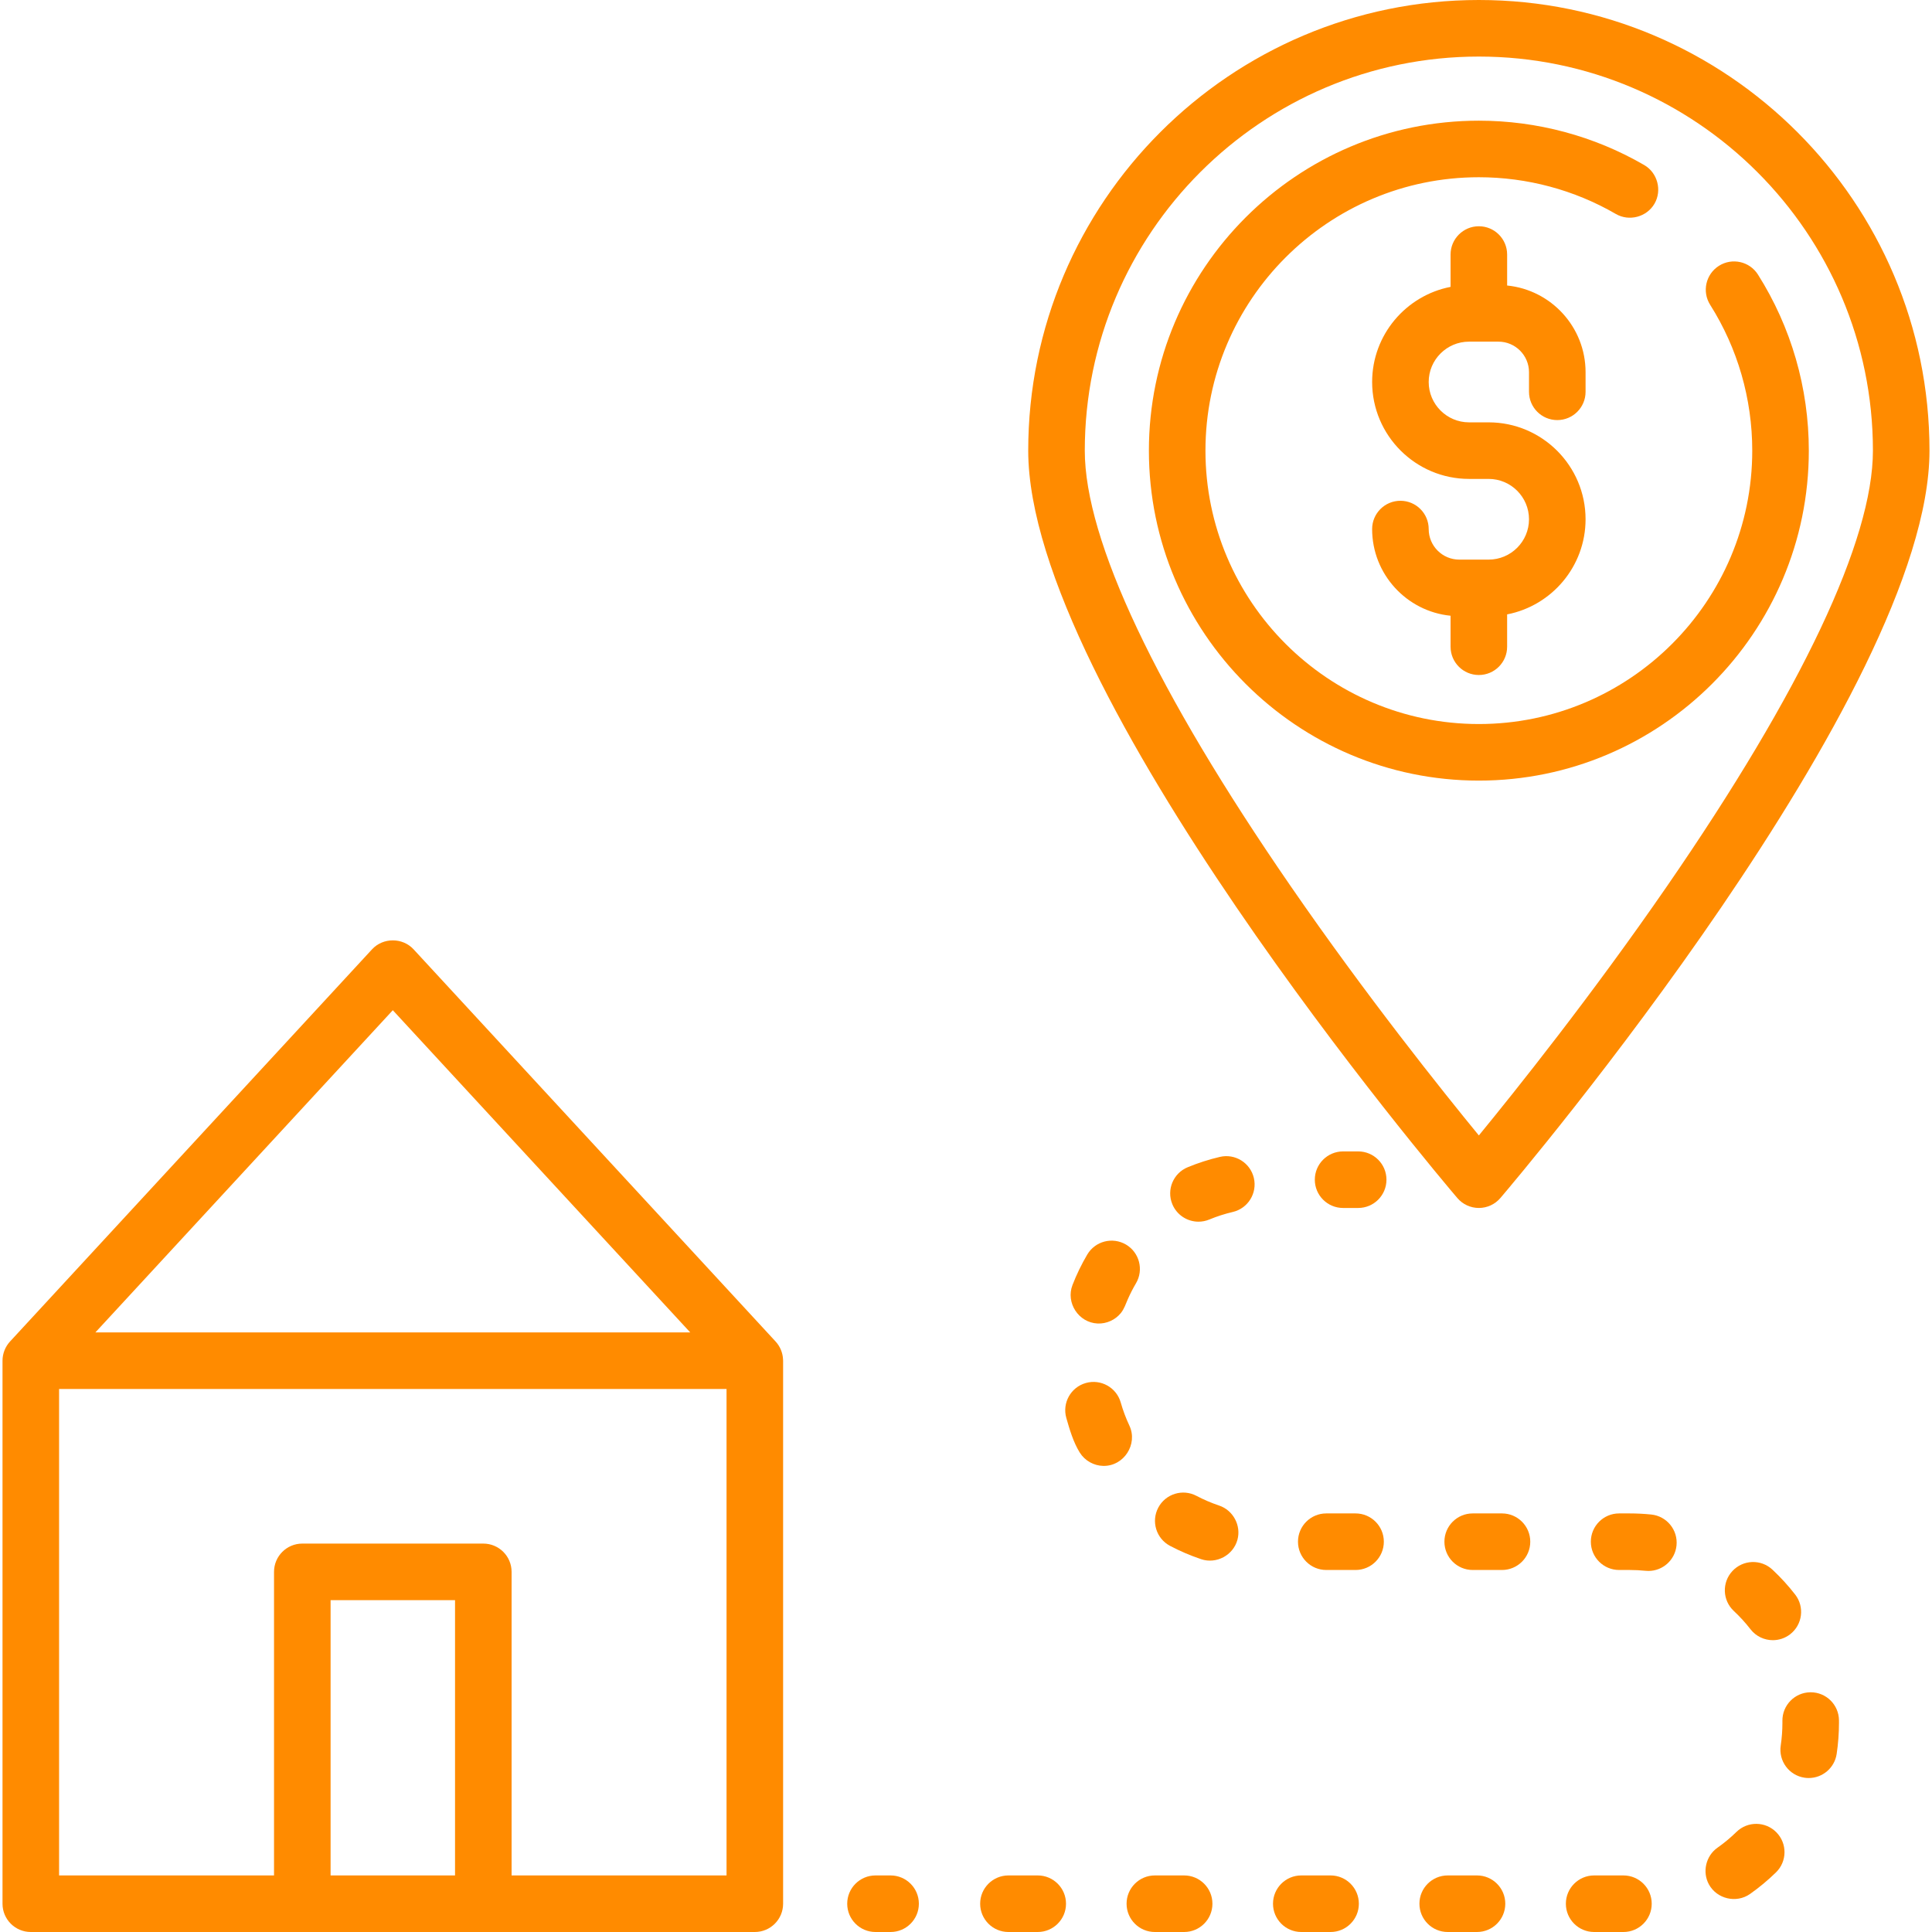 <?xml version="1.0" encoding="UTF-8"?> <svg xmlns="http://www.w3.org/2000/svg" width="512" height="512" viewBox="0 0 512 512" fill="none"> <path d="M391.912 0C326.062 0 272.49 53.572 272.49 119.422C272.49 183.263 381.564 312.039 386.207 317.489C387.63 319.161 389.716 320.124 391.912 320.124C394.108 320.124 396.193 319.161 397.617 317.489C402.26 312.039 511.334 183.263 511.334 119.422C511.334 53.572 457.762 0 391.912 0ZM391.912 300.905C382.329 289.225 362.082 263.91 342.048 234.85C306.348 183.069 287.48 143.154 287.48 119.422C287.48 61.839 334.329 14.99 391.912 14.99C449.495 14.99 496.344 61.839 496.344 119.422C496.344 143.154 477.474 183.069 441.775 234.85C421.741 263.91 401.494 289.224 391.912 300.905Z" fill="#FF8B00"></path> <path d="M465.884 72.774C463.671 69.273 459.041 68.231 455.544 70.441C452.044 72.653 451 77.283 453.211 80.781C460.507 92.328 464.364 105.691 464.364 119.423C464.364 159.374 431.862 191.876 391.911 191.876C351.96 191.876 319.458 159.374 319.458 119.423C319.458 79.472 351.961 46.97 391.912 46.97C404.684 46.97 417.238 50.336 428.213 56.705C431.745 58.756 436.408 57.515 438.457 53.983C440.507 50.45 439.267 45.788 435.735 43.739C422.476 36.047 407.321 31.981 391.912 31.981C343.695 31.981 304.469 71.208 304.469 119.424C304.469 167.641 343.696 206.867 391.912 206.867C440.129 206.867 479.355 167.64 479.355 119.424C479.355 102.851 474.697 86.72 465.884 72.774Z" fill="#FF8B00"></path> <path d="M412.697 111.327C416.837 111.327 420.192 107.972 420.192 103.832V98.635C420.192 86.682 411.06 76.823 399.406 75.665V67.456C399.406 63.316 396.051 59.961 391.911 59.961C387.771 59.961 384.416 63.316 384.416 67.456V76.024C372.59 78.318 363.63 88.747 363.63 101.234C363.63 115.396 375.151 126.917 389.313 126.917H394.509C400.405 126.917 405.202 131.714 405.202 137.609C405.202 143.505 400.405 148.302 394.509 148.302H386.714C382.251 148.302 378.619 144.67 378.619 140.207C378.619 136.067 375.264 132.712 371.124 132.712C366.984 132.712 363.629 136.067 363.629 140.207C363.629 152.16 372.761 162.019 384.415 163.177V171.388C384.415 175.528 387.77 178.883 391.91 178.883C396.05 178.883 399.405 175.528 399.405 171.388V162.819C411.231 160.525 420.191 150.096 420.191 137.609C420.191 123.447 408.67 111.927 394.508 111.927H389.312C383.416 111.927 378.619 107.13 378.619 101.234C378.619 95.338 383.416 90.541 389.312 90.541H397.107C401.57 90.541 405.202 94.173 405.202 98.636V103.833C405.202 107.972 408.558 111.327 412.697 111.327Z" fill="#FF8B00"></path> <path d="M207.515 360.27C207.439 358.511 206.738 356.811 205.543 355.515L109.605 251.583C106.681 248.415 101.515 248.415 98.591 251.583L2.654 355.515C1.391 356.886 0.666 358.732 0.666 360.599V504.505C0.666 508.645 4.021 512 8.161 512H200.036C204.176 512 207.531 508.645 207.531 504.505V360.598C207.526 360.489 207.52 360.38 207.515 360.27ZM104.099 267.717L182.918 353.103H25.279L104.099 267.717ZM120.588 497.01H87.61V424.057H120.589V497.01H120.588ZM192.541 497.01H135.578V416.562C135.578 412.422 132.223 409.067 128.083 409.067H80.114C75.974 409.067 72.619 412.422 72.619 416.562V497.01H15.656V368.094H192.541V497.01Z" fill="#FF8B00"></path> <path d="M359.931 305.135H355.934C351.794 305.135 348.439 308.49 348.439 312.63C348.439 316.77 351.794 320.125 355.934 320.125H359.931C364.071 320.125 367.426 316.77 367.426 312.63C367.427 308.489 364.071 305.135 359.931 305.135Z" fill="#FF8B00"></path> <path d="M298.395 329.821C294.826 327.723 290.232 328.909 288.132 332.474C286.615 335.048 285.3 337.763 284.222 340.542C282.4 345.239 285.825 350.512 290.869 350.742C293.227 350.85 295.559 349.801 297.042 347.964C297.924 346.872 298.332 345.556 298.892 344.288C299.529 342.846 300.248 341.441 301.049 340.083C303.149 336.518 301.961 331.923 298.395 329.821Z" fill="#FF8B00"></path> <path d="M475.742 422.578C473.914 420.222 471.883 417.997 469.704 415.964C466.677 413.141 461.933 413.308 459.111 416.335C456.288 419.362 456.454 424.105 459.482 426.928C461.074 428.413 462.559 430.039 463.894 431.763C465.372 433.668 467.585 434.665 469.823 434.665C471.427 434.665 473.045 434.152 474.411 433.094C477.682 430.558 478.277 425.849 475.742 422.578Z" fill="#FF8B00"></path> <path d="M299.296 377.793C298.371 375.826 297.601 373.769 297.006 371.676C295.877 367.695 291.73 365.38 287.75 366.511C283.768 367.64 281.455 371.785 282.585 375.767C283.451 378.823 284.463 382.24 286.154 384.954C287.484 387.089 289.864 388.43 292.377 388.478C297.85 388.582 301.613 382.721 299.296 377.793Z" fill="#FF8B00"></path> <path d="M275.008 497.01H267.247C263.107 497.01 259.752 500.365 259.752 504.505C259.752 508.645 263.107 512 267.247 512H275.008C279.148 512 282.503 508.645 282.503 504.505C282.503 500.365 279.148 497.01 275.008 497.01Z" fill="#FF8B00"></path> <path d="M313.811 497.01H306.05C301.91 497.01 298.555 500.365 298.555 504.505C298.555 508.645 301.91 512 306.05 512H313.811C317.951 512 321.306 508.645 321.306 504.505C321.306 500.365 317.952 497.01 313.811 497.01Z" fill="#FF8B00"></path> <path d="M391.42 497.01H383.659C379.519 497.01 376.164 500.365 376.164 504.505C376.164 508.645 379.519 512 383.659 512H391.42C395.56 512 398.915 508.645 398.915 504.505C398.915 500.365 395.56 497.01 391.42 497.01Z" fill="#FF8B00"></path> <path d="M398.041 401.072H390.28C386.14 401.072 382.785 404.427 382.785 408.567C382.785 412.707 386.14 416.062 390.28 416.062H398.041C402.181 416.062 405.536 412.707 405.536 408.567C405.536 404.427 402.181 401.072 398.041 401.072Z" fill="#FF8B00"></path> <path d="M437.601 401.364C435.712 401.171 433.789 401.072 431.886 401.072H429.085C424.945 401.072 421.59 404.427 421.59 408.567C421.59 412.707 424.945 416.062 429.085 416.062H431.886C433.281 416.062 434.69 416.134 436.072 416.276C436.332 416.302 436.59 416.316 436.844 416.316C440.641 416.316 443.896 413.442 444.291 409.584C444.715 405.466 441.719 401.787 437.601 401.364Z" fill="#FF8B00"></path> <path d="M470.777 485.599C467.884 482.639 463.139 482.583 460.178 485.479C458.619 487.002 456.926 488.411 455.147 489.662C452.067 491.828 451.071 496.093 452.885 499.395C455.007 503.254 460.161 504.463 463.77 501.923C466.206 500.208 468.525 498.281 470.658 496.197C473.618 493.303 473.672 488.557 470.777 485.599Z" fill="#FF8B00"></path> <path d="M487.346 455.889C487.303 451.775 483.955 448.471 479.853 448.471C479.827 448.471 479.8 448.471 479.774 448.471C475.635 448.514 472.314 451.905 472.356 456.043L472.359 456.536C472.359 458.562 472.208 460.598 471.91 462.591C471.298 466.685 474.122 470.5 478.216 471.111C478.592 471.167 478.964 471.194 479.333 471.194C482.982 471.194 486.181 468.524 486.736 464.805C487.143 462.083 487.349 459.301 487.349 456.535L487.346 455.889Z" fill="#FF8B00"></path> <path d="M430.227 497.01H422.466C418.326 497.01 414.971 500.365 414.971 504.505C414.971 508.645 418.326 512 422.466 512H430.227C434.367 512 437.722 508.645 437.722 504.505C437.722 500.365 434.367 497.01 430.227 497.01Z" fill="#FF8B00"></path> <path d="M323.083 398.987C321.021 398.296 319 397.431 317.077 396.416C313.415 394.482 308.883 395.885 306.95 399.543C305.016 403.204 306.416 407.738 310.076 409.671C312.716 411.066 315.49 412.252 318.321 413.201C322.355 414.552 326.8 412.166 327.93 408.073C328.974 404.289 326.801 400.233 323.083 398.987Z" fill="#FF8B00"></path> <path d="M332.286 312.182C331.343 308.152 327.31 305.645 323.281 306.59C320.374 307.27 317.501 308.193 314.739 309.336C310.916 310.92 309.098 315.305 310.682 319.13C311.878 322.017 314.668 323.759 317.611 323.759C318.566 323.759 319.539 323.574 320.476 323.187C322.486 322.354 324.577 321.681 326.694 321.186C330.723 320.245 333.228 316.213 332.286 312.182Z" fill="#FF8B00"></path> <path d="M359.236 401.072H351.475C347.335 401.072 343.98 404.427 343.98 408.567C343.98 412.707 347.335 416.062 351.475 416.062H359.236C363.376 416.062 366.731 412.707 366.731 408.567C366.731 404.427 363.376 401.072 359.236 401.072Z" fill="#FF8B00"></path> <path d="M352.615 497.01H344.854C340.714 497.01 337.359 500.365 337.359 504.505C337.359 508.645 340.714 512 344.854 512H352.615C356.755 512 360.11 508.645 360.11 504.505C360.11 500.365 356.755 497.01 352.615 497.01Z" fill="#FF8B00"></path> <path d="M236.013 497.01H232.016C227.876 497.01 224.521 500.365 224.521 504.505C224.521 508.645 227.876 512 232.016 512H236.013C240.153 512 243.508 508.645 243.508 504.505C243.508 500.365 240.152 497.01 236.013 497.01Z" fill="#FF8B00"></path> </svg> 